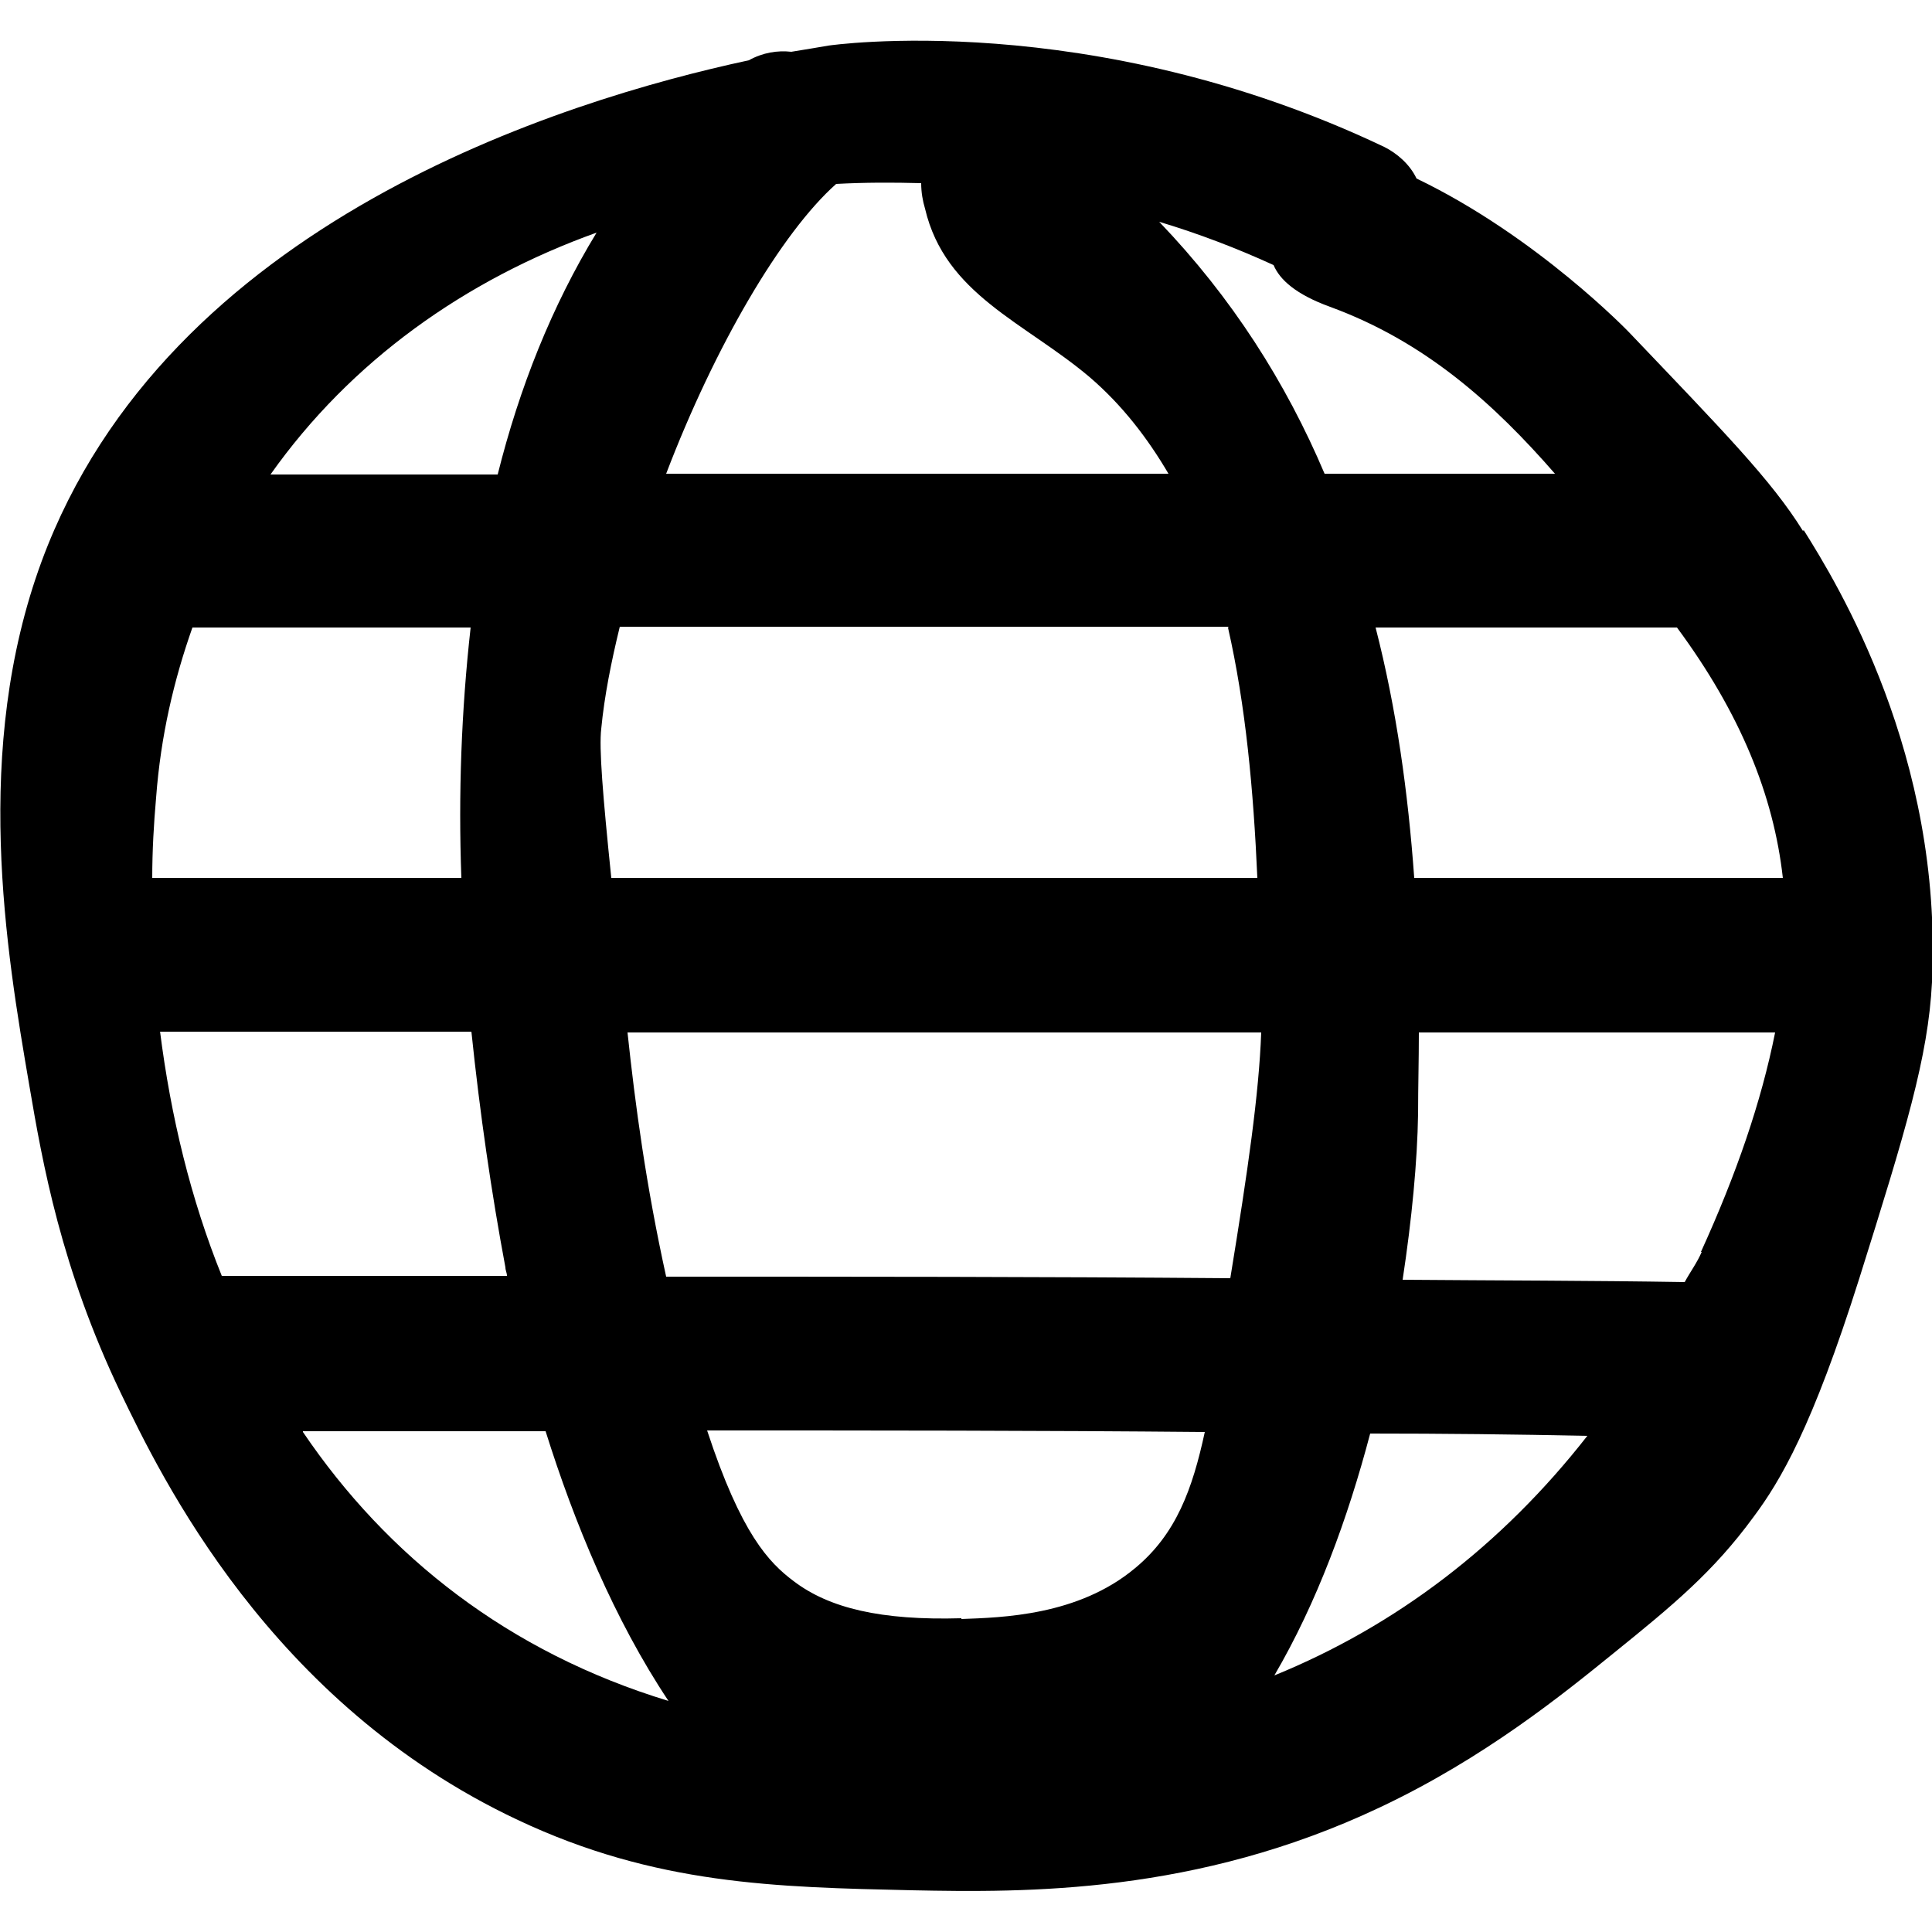 <?xml version="1.0" encoding="UTF-8"?>
<svg id="Ebene_1" data-name="Ebene 1" xmlns="http://www.w3.org/2000/svg" width="25" height="25" viewBox="0 0 25 25">
  <path d="M23.33,6.87c-.41-.66-1.03-1.29-2.25-2.57,0,0-1.19-1.24-2.75-1.99-.09-.19-.26-.33-.42-.41C14.1,.09,10.72,.59,10.72,.59c-.12,.02-.29,.05-.48,.08-.18-.02-.37,.01-.55,.11C7.27,1.3,2.16,2.88,.54,7.26c-.9,2.44-.46,5.04-.16,6.79,.17,1,.41,2.36,1.18,3.97,.52,1.08,1.93,4.02,5.14,5.53,1.78,.84,3.34,.87,5.1,.91,1.48,.03,3.68,.05,6.05-1.07,1.36-.64,2.39-1.48,3.02-1.99,.78-.63,1.3-1.06,1.82-1.77,.35-.47,.76-1.16,1.37-3.09,.6-1.91,.89-2.86,.94-3.83,.14-2.93-1.22-5.15-1.66-5.85Zm-1.31,9.33c-.06,.14-.15,.26-.22,.39-1.22-.02-2.43-.02-3.65-.03,.12-.79,.19-1.53,.2-2.15,0-.35,.01-.7,.01-1.05h4.61c-.18,.9-.5,1.83-.96,2.84Zm-9.58,4.74c-1.04,.03-1.71-.13-2.17-.48-.32-.24-.68-.61-1.12-1.95,2.15,0,4.29,0,6.44,.02-.16,.74-.37,1.32-.9,1.76-.74,.62-1.73,.64-2.25,.66Zm-3.82-4.42c-.26-1.18-.4-2.22-.5-3.16h8.2c-.03,.8-.17,1.77-.4,3.18-2.43-.02-4.87-.02-7.3-.02ZM11.92,2.37c0,.12,.02,.23,.05,.33,.26,1.11,1.29,1.47,2.13,2.18,.42,.36,.75,.79,1.02,1.25h-6.5c.63-1.65,1.49-3.12,2.2-3.75,.37-.02,.73-.02,1.1-.01Zm3.97,5.75c.23,1.01,.33,2.11,.38,3.24H7.91c-.11-1.07-.16-1.68-.13-1.93,.04-.42,.13-.87,.24-1.32h7.88Zm-9.93,3.24H1.97c0-.35,.02-.7,.05-1.04,.06-.8,.23-1.52,.47-2.2h3.6c-.12,1.07-.16,2.16-.12,3.24Zm-3.89,1.99H6.1c.11,1.06,.26,2.09,.44,3.05,0,.04,.02,.07,.02,.11-1.23,0-2.46,0-3.69,0-.4-.99-.66-2.06-.8-3.17Zm16.23-1.99c-.08-1.11-.23-2.19-.5-3.24h3.9c.82,1.11,1.25,2.17,1.37,3.24h-4.78Zm1.83-5.23h-2.99c-.5-1.18-1.2-2.28-2.14-3.26,.5,.15,1,.34,1.48,.56,.08,.19,.29,.38,.73,.54,1.23,.45,2.12,1.25,2.92,2.17ZM7.72,3.01c-.58,.95-1,2.01-1.28,3.13H3.5c1.04-1.47,2.52-2.52,4.22-3.13Zm-3.8,15.51c1.05,0,2.09,0,3.14,0,.37,1.18,.89,2.44,1.59,3.49-2.07-.63-3.64-1.87-4.73-3.48Zm12.57,3.16c.55-.94,.95-2.03,1.24-3.13,.94,0,1.87,.01,2.81,.03-1.11,1.42-2.48,2.46-4.05,3.1Z"/>
</svg>